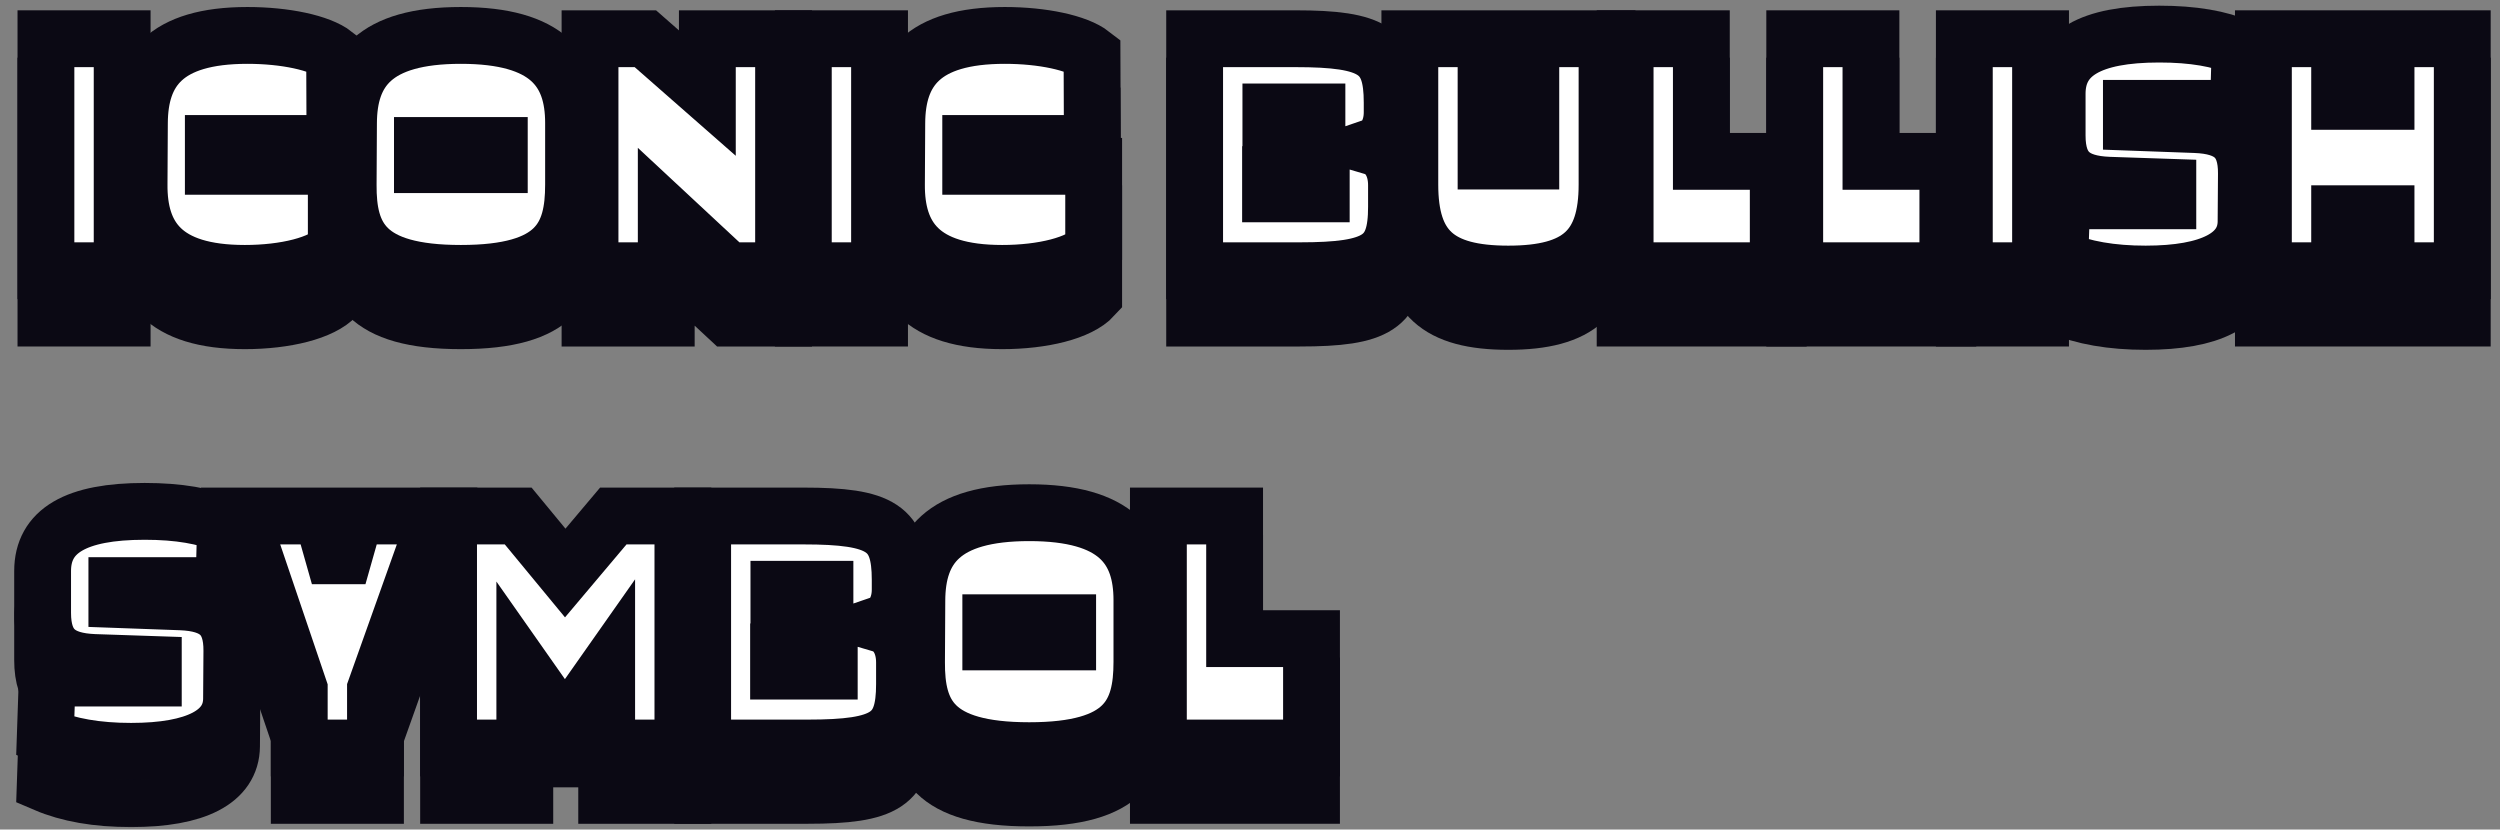 <svg width="220" height="73" viewBox="0 0 220 73" fill="none" xmlns="http://www.w3.org/2000/svg">
<rect x="0" y="0" width="220" height="73" fill="#808080" stroke="none"/>
<mask id="path-1-outside-1_2039_71" maskUnits="userSpaceOnUse" x="0.75" y="4.167" width="219" height="69" fill="black">
<rect fill="white" x="0.75" y="4.167" width="219" height="69"/>
<path d="M4.042 27.992V7.575H10.75V27.992H4.042Z"/>
<path d="M29.593 18.805V26.067C28.339 27.438 25.101 28.225 21.543 28.225C14.339 28.225 12.21 24.988 12.239 20.409L12.268 14.984C12.297 10.405 14.485 7.284 21.776 7.284C25.072 7.284 28.134 7.925 29.447 8.946L29.476 16.792H18.772V18.805H29.593Z"/>
<path d="M37.172 16.967V18.659H43.939V16.967H37.172ZM30.639 20.409L30.668 14.984C30.697 10.405 32.885 7.284 40.555 7.284C48.226 7.284 50.472 10.405 50.472 14.984V20.409C50.472 24.988 49.043 28.225 40.555 28.225C32.068 28.225 30.61 24.988 30.639 20.409Z"/>
<path d="M51.922 27.992V7.575H56.792L62.247 12.359V7.575H68.955V27.992H64.084L58.63 22.917V27.992H51.922Z"/>
<path d="M70.692 27.992V7.575H77.4V27.992H70.692Z"/>
<path d="M96.243 18.805V26.067C94.989 27.438 91.751 28.225 88.193 28.225C80.989 28.225 78.86 24.988 78.889 20.409L78.918 14.984C78.947 10.405 81.135 7.284 88.427 7.284C91.722 7.284 94.785 7.925 96.097 8.946L96.126 16.792H85.422V18.805H96.243Z"/>
<path d="M111.836 14.021V15.538H115.891V14.021H111.836ZM111.807 19.534V21.225H116.27V19.534H111.807ZM114.374 27.992H105.128V7.575H113.995C120.878 7.575 122.511 8.654 122.511 13.204V14.05C122.511 15.538 121.841 16.734 120.82 17.084C122.103 17.463 122.891 18.746 122.891 20.467V22.363C122.891 26.913 121.257 27.992 114.374 27.992Z"/>
<path d="M141.42 7.575V20.409C141.42 26.009 138.97 28.284 132.728 28.284C126.516 28.284 124.066 26.038 124.066 20.409V7.575H130.774V18.338H134.712V7.575H141.42Z"/>
<path d="M143.011 27.992V7.575H149.719V18.367H156.486V27.992H143.011Z"/>
<path d="M157.936 27.992V7.575H164.644V18.367H171.411V27.992H157.936Z"/>
<path d="M172.861 27.992V7.575H179.569V27.992H172.861Z"/>
<path d="M181.029 16.092V12.417C181.029 8.888 183.945 7.167 190.012 7.167C192.987 7.167 195.349 7.575 197.129 8.363L196.983 13.7H187.562V14.925L193.191 15.13C196.254 15.246 197.712 16.442 197.683 19.475L197.654 23.675C197.624 26.68 194.533 28.284 188.816 28.284C185.812 28.284 183.304 27.846 181.262 26.971L181.437 21.838H190.77V20.642L185.579 20.467C182.516 20.35 181.029 19.154 181.029 16.092Z"/>
<path d="M209.971 27.992V22.975H205.888V27.992H199.179V7.575H205.888V13.088H209.971V7.575H216.679V27.992H209.971Z"/>
<path d="M3.75 58.092V54.417C3.75 50.888 6.667 49.167 12.733 49.167C15.708 49.167 18.071 49.575 19.85 50.363L19.704 55.7H10.283V56.925L15.912 57.13C18.975 57.246 20.433 58.442 20.404 61.475L20.375 65.675C20.346 68.68 17.254 70.284 11.537 70.284C8.533 70.284 6.025 69.846 3.983 68.971L4.158 63.838H13.492V62.642L8.3 62.467C5.237 62.35 3.75 61.154 3.75 58.092Z"/>
<path d="M29.338 53.075H30.271L31.263 49.575H38.467L33.042 64.8V69.992H26.334V64.8L21.171 49.575H28.346L29.338 53.075Z"/>
<path d="M50.762 66.784H48.662L46.183 63.255V69.992H39.475V49.575H45.6L49.741 54.592L53.97 49.575H60.095V69.992H53.387V63.05L50.762 66.784Z"/>
<path d="M68.542 56.021V57.538H72.596V56.021H68.542ZM68.513 61.534V63.225H72.975V61.534H68.513ZM71.08 69.992H61.834V49.575H70.701C77.584 49.575 79.217 50.654 79.217 55.205V56.05C79.217 57.538 78.546 58.734 77.525 59.084C78.809 59.463 79.596 60.746 79.596 62.467V64.363C79.596 68.913 77.963 69.992 71.08 69.992Z"/>
<path d="M87.188 58.967V60.659H93.955V58.967H87.188ZM80.655 62.409L80.684 56.984C80.713 52.404 82.901 49.284 90.572 49.284C98.243 49.284 100.488 52.404 100.488 56.984V62.409C100.488 66.988 99.059 70.225 90.572 70.225C82.084 70.225 80.626 66.988 80.655 62.409Z"/>
<path d="M101.938 69.992V49.575H108.646V60.367H115.413V69.992H101.938Z"/>
</mask>
<path d="M4.042 27.992V7.575H10.75V27.992H4.042Z" fill="#0B0914"/>
<path d="M29.593 18.805V26.067C28.339 27.438 25.101 28.225 21.543 28.225C14.339 28.225 12.21 24.988 12.239 20.409L12.268 14.984C12.297 10.405 14.485 7.284 21.776 7.284C25.072 7.284 28.134 7.925 29.447 8.946L29.476 16.792H18.772V18.805H29.593Z" fill="#0B0914"/>
<path d="M37.172 16.967V18.659H43.939V16.967H37.172ZM30.639 20.409L30.668 14.984C30.697 10.405 32.885 7.284 40.555 7.284C48.226 7.284 50.472 10.405 50.472 14.984V20.409C50.472 24.988 49.043 28.225 40.555 28.225C32.068 28.225 30.61 24.988 30.639 20.409Z" fill="#0B0914"/>
<path d="M51.922 27.992V7.575H56.792L62.247 12.359V7.575H68.955V27.992H64.084L58.63 22.917V27.992H51.922Z" fill="#0B0914"/>
<path d="M70.692 27.992V7.575H77.4V27.992H70.692Z" fill="#0B0914"/>
<path d="M96.243 18.805V26.067C94.989 27.438 91.751 28.225 88.193 28.225C80.989 28.225 78.86 24.988 78.889 20.409L78.918 14.984C78.947 10.405 81.135 7.284 88.427 7.284C91.722 7.284 94.785 7.925 96.097 8.946L96.126 16.792H85.422V18.805H96.243Z" fill="#0B0914"/>
<path d="M111.836 14.021V15.538H115.891V14.021H111.836ZM111.807 19.534V21.225H116.27V19.534H111.807ZM114.374 27.992H105.128V7.575H113.995C120.878 7.575 122.511 8.654 122.511 13.204V14.05C122.511 15.538 121.841 16.734 120.82 17.084C122.103 17.463 122.891 18.746 122.891 20.467V22.363C122.891 26.913 121.257 27.992 114.374 27.992Z" fill="#0B0914"/>
<path d="M141.42 7.575V20.409C141.42 26.009 138.97 28.284 132.728 28.284C126.516 28.284 124.066 26.038 124.066 20.409V7.575H130.774V18.338H134.712V7.575H141.42Z" fill="#0B0914"/>
<path d="M143.011 27.992V7.575H149.719V18.367H156.486V27.992H143.011Z" fill="#0B0914"/>
<path d="M157.936 27.992V7.575H164.644V18.367H171.411V27.992H157.936Z" fill="#0B0914"/>
<path d="M172.861 27.992V7.575H179.569V27.992H172.861Z" fill="#0B0914"/>
<path d="M181.029 16.092V12.417C181.029 8.888 183.945 7.167 190.012 7.167C192.987 7.167 195.349 7.575 197.129 8.363L196.983 13.7H187.562V14.925L193.191 15.13C196.254 15.246 197.712 16.442 197.683 19.475L197.654 23.675C197.624 26.68 194.533 28.284 188.816 28.284C185.812 28.284 183.304 27.846 181.262 26.971L181.437 21.838H190.77V20.642L185.579 20.467C182.516 20.35 181.029 19.154 181.029 16.092Z" fill="#0B0914"/>
<path d="M209.971 27.992V22.975H205.888V27.992H199.179V7.575H205.888V13.088H209.971V7.575H216.679V27.992H209.971Z" fill="#0B0914"/>
<path d="M3.75 58.092V54.417C3.75 50.888 6.667 49.167 12.733 49.167C15.708 49.167 18.071 49.575 19.85 50.363L19.704 55.7H10.283V56.925L15.912 57.13C18.975 57.246 20.433 58.442 20.404 61.475L20.375 65.675C20.346 68.68 17.254 70.284 11.537 70.284C8.533 70.284 6.025 69.846 3.983 68.971L4.158 63.838H13.492V62.642L8.3 62.467C5.237 62.35 3.75 61.154 3.75 58.092Z" fill="#0B0914"/>
<path d="M29.338 53.075H30.271L31.263 49.575H38.467L33.042 64.8V69.992H26.334V64.8L21.171 49.575H28.346L29.338 53.075Z" fill="#0B0914"/>
<path d="M50.762 66.784H48.662L46.183 63.255V69.992H39.475V49.575H45.6L49.741 54.592L53.97 49.575H60.095V69.992H53.387V63.05L50.762 66.784Z" fill="#0B0914"/>
<path d="M68.542 56.021V57.538H72.596V56.021H68.542ZM68.513 61.534V63.225H72.975V61.534H68.513ZM71.08 69.992H61.834V49.575H70.701C77.584 49.575 79.217 50.654 79.217 55.205V56.05C79.217 57.538 78.546 58.734 77.525 59.084C78.809 59.463 79.596 60.746 79.596 62.467V64.363C79.596 68.913 77.963 69.992 71.08 69.992Z" fill="#0B0914"/>
<path d="M87.188 58.967V60.659H93.955V58.967H87.188ZM80.655 62.409L80.684 56.984C80.713 52.404 82.901 49.284 90.572 49.284C98.243 49.284 100.488 52.404 100.488 56.984V62.409C100.488 66.988 99.059 70.225 90.572 70.225C82.084 70.225 80.626 66.988 80.655 62.409Z" fill="#0B0914"/>
<path d="M101.938 69.992V49.575H108.646V60.367H115.413V69.992H101.938Z" fill="#0B0914"/>
<path d="M4.042 27.992V7.575H10.75V27.992H4.042Z" stroke="#0B0914" stroke-width="5" mask="url(#path-1-outside-1_2039_71)"/>
<path d="M29.593 18.805V26.067C28.339 27.438 25.101 28.225 21.543 28.225C14.339 28.225 12.21 24.988 12.239 20.409L12.268 14.984C12.297 10.405 14.485 7.284 21.776 7.284C25.072 7.284 28.134 7.925 29.447 8.946L29.476 16.792H18.772V18.805H29.593Z" stroke="#0B0914" stroke-width="5" mask="url(#path-1-outside-1_2039_71)"/>
<path d="M37.172 16.967V18.659H43.939V16.967H37.172ZM30.639 20.409L30.668 14.984C30.697 10.405 32.885 7.284 40.555 7.284C48.226 7.284 50.472 10.405 50.472 14.984V20.409C50.472 24.988 49.043 28.225 40.555 28.225C32.068 28.225 30.61 24.988 30.639 20.409Z" stroke="#0B0914" stroke-width="5" mask="url(#path-1-outside-1_2039_71)"/>
<path d="M51.922 27.992V7.575H56.792L62.247 12.359V7.575H68.955V27.992H64.084L58.63 22.917V27.992H51.922Z" stroke="#0B0914" stroke-width="5" mask="url(#path-1-outside-1_2039_71)"/>
<path d="M70.692 27.992V7.575H77.4V27.992H70.692Z" stroke="#0B0914" stroke-width="5" mask="url(#path-1-outside-1_2039_71)"/>
<path d="M96.243 18.805V26.067C94.989 27.438 91.751 28.225 88.193 28.225C80.989 28.225 78.86 24.988 78.889 20.409L78.918 14.984C78.947 10.405 81.135 7.284 88.427 7.284C91.722 7.284 94.785 7.925 96.097 8.946L96.126 16.792H85.422V18.805H96.243Z" stroke="#0B0914" stroke-width="5" mask="url(#path-1-outside-1_2039_71)"/>
<path d="M111.836 14.021V15.538H115.891V14.021H111.836ZM111.807 19.534V21.225H116.27V19.534H111.807ZM114.374 27.992H105.128V7.575H113.995C120.878 7.575 122.511 8.654 122.511 13.204V14.05C122.511 15.538 121.841 16.734 120.82 17.084C122.103 17.463 122.891 18.746 122.891 20.467V22.363C122.891 26.913 121.257 27.992 114.374 27.992Z" stroke="#0B0914" stroke-width="5" mask="url(#path-1-outside-1_2039_71)"/>
<path d="M141.42 7.575V20.409C141.42 26.009 138.97 28.284 132.728 28.284C126.516 28.284 124.066 26.038 124.066 20.409V7.575H130.774V18.338H134.712V7.575H141.42Z" stroke="#0B0914" stroke-width="5" mask="url(#path-1-outside-1_2039_71)"/>
<path d="M143.011 27.992V7.575H149.719V18.367H156.486V27.992H143.011Z" stroke="#0B0914" stroke-width="5" mask="url(#path-1-outside-1_2039_71)"/>
<path d="M157.936 27.992V7.575H164.644V18.367H171.411V27.992H157.936Z" stroke="#0B0914" stroke-width="5" mask="url(#path-1-outside-1_2039_71)"/>
<path d="M172.861 27.992V7.575H179.569V27.992H172.861Z" stroke="#0B0914" stroke-width="5" mask="url(#path-1-outside-1_2039_71)"/>
<path d="M181.029 16.092V12.417C181.029 8.888 183.945 7.167 190.012 7.167C192.987 7.167 195.349 7.575 197.129 8.363L196.983 13.7H187.562V14.925L193.191 15.13C196.254 15.246 197.712 16.442 197.683 19.475L197.654 23.675C197.624 26.68 194.533 28.284 188.816 28.284C185.812 28.284 183.304 27.846 181.262 26.971L181.437 21.838H190.77V20.642L185.579 20.467C182.516 20.35 181.029 19.154 181.029 16.092Z" stroke="#0B0914" stroke-width="5" mask="url(#path-1-outside-1_2039_71)"/>
<path d="M209.971 27.992V22.975H205.888V27.992H199.179V7.575H205.888V13.088H209.971V7.575H216.679V27.992H209.971Z" stroke="#0B0914" stroke-width="5" mask="url(#path-1-outside-1_2039_71)"/>
<path d="M3.75 58.092V54.417C3.75 50.888 6.667 49.167 12.733 49.167C15.708 49.167 18.071 49.575 19.85 50.363L19.704 55.7H10.283V56.925L15.912 57.13C18.975 57.246 20.433 58.442 20.404 61.475L20.375 65.675C20.346 68.68 17.254 70.284 11.537 70.284C8.533 70.284 6.025 69.846 3.983 68.971L4.158 63.838H13.492V62.642L8.3 62.467C5.237 62.35 3.75 61.154 3.75 58.092Z" stroke="#0B0914" stroke-width="5" mask="url(#path-1-outside-1_2039_71)"/>
<path d="M29.338 53.075H30.271L31.263 49.575H38.467L33.042 64.8V69.992H26.334V64.8L21.171 49.575H28.346L29.338 53.075Z" stroke="#0B0914" stroke-width="5" mask="url(#path-1-outside-1_2039_71)"/>
<path d="M50.762 66.784H48.662L46.183 63.255V69.992H39.475V49.575H45.6L49.741 54.592L53.97 49.575H60.095V69.992H53.387V63.05L50.762 66.784Z" stroke="#0B0914" stroke-width="5" mask="url(#path-1-outside-1_2039_71)"/>
<path d="M68.542 56.021V57.538H72.596V56.021H68.542ZM68.513 61.534V63.225H72.975V61.534H68.513ZM71.08 69.992H61.834V49.575H70.701C77.584 49.575 79.217 50.654 79.217 55.205V56.05C79.217 57.538 78.546 58.734 77.525 59.084C78.809 59.463 79.596 60.746 79.596 62.467V64.363C79.596 68.913 77.963 69.992 71.08 69.992Z" stroke="#0B0914" stroke-width="5" mask="url(#path-1-outside-1_2039_71)"/>
<path d="M87.188 58.967V60.659H93.955V58.967H87.188ZM80.655 62.409L80.684 56.984C80.713 52.404 82.901 49.284 90.572 49.284C98.243 49.284 100.488 52.404 100.488 56.984V62.409C100.488 66.988 99.059 70.225 90.572 70.225C82.084 70.225 80.626 66.988 80.655 62.409Z" stroke="#0B0914" stroke-width="5" mask="url(#path-1-outside-1_2039_71)"/>
<path d="M101.938 69.992V49.575H108.646V60.367H115.413V69.992H101.938Z" stroke="#0B0914" stroke-width="5" mask="url(#path-1-outside-1_2039_71)"/>
<mask id="path-2-outside-2_2039_71" maskUnits="userSpaceOnUse" x="0.75" y="0" width="219" height="69" fill="black">
<rect fill="white" x="0.75" width="219" height="69"/>
<path d="M4.042 23.825V3.408H10.75V23.825H4.042Z"/>
<path d="M29.593 14.637V21.9C28.339 23.271 25.101 24.058 21.543 24.058C14.339 24.058 12.21 20.821 12.239 16.242L12.268 10.817C12.297 6.237 14.485 3.117 21.776 3.117C25.072 3.117 28.134 3.758 29.447 4.779L29.476 12.625H18.772V14.637H29.593Z"/>
<path d="M37.172 12.8V14.492H43.939V12.8H37.172ZM30.639 16.242L30.668 10.817C30.697 6.237 32.885 3.117 40.555 3.117C48.226 3.117 50.472 6.237 50.472 10.817V16.242C50.472 20.821 49.043 24.058 40.555 24.058C32.068 24.058 30.61 20.821 30.639 16.242Z"/>
<path d="M51.922 23.825V3.408H56.792L62.247 8.192V3.408H68.955V23.825H64.084L58.63 18.75V23.825H51.922Z"/>
<path d="M70.692 23.825V3.408H77.4V23.825H70.692Z"/>
<path d="M96.243 14.637V21.9C94.989 23.271 91.751 24.058 88.193 24.058C80.989 24.058 78.86 20.821 78.889 16.242L78.918 10.817C78.947 6.237 81.135 3.117 88.427 3.117C91.722 3.117 94.785 3.758 96.097 4.779L96.126 12.625H85.422V14.637H96.243Z"/>
<path d="M111.836 9.854V11.371H115.891V9.854H111.836ZM111.807 15.367V17.058H116.27V15.367H111.807ZM114.374 23.825H105.128V3.408H113.995C120.878 3.408 122.511 4.487 122.511 9.037V9.883C122.511 11.371 121.841 12.567 120.82 12.917C122.103 13.296 122.891 14.579 122.891 16.3V18.196C122.891 22.746 121.257 23.825 114.374 23.825Z"/>
<path d="M141.42 3.408V16.242C141.42 21.842 138.97 24.117 132.728 24.117C126.516 24.117 124.066 21.871 124.066 16.242V3.408H130.774V14.171H134.712V3.408H141.42Z"/>
<path d="M143.011 23.825V3.408H149.719V14.2H156.486V23.825H143.011Z"/>
<path d="M157.936 23.825V3.408H164.644V14.2H171.411V23.825H157.936Z"/>
<path d="M172.861 23.825V3.408H179.569V23.825H172.861Z"/>
<path d="M181.029 11.925V8.25C181.029 4.721 183.945 3 190.012 3C192.987 3 195.349 3.408 197.129 4.196L196.983 9.533H187.562V10.758L193.191 10.963C196.254 11.079 197.712 12.275 197.683 15.308L197.654 19.508C197.624 22.512 194.533 24.117 188.816 24.117C185.812 24.117 183.304 23.679 181.262 22.804L181.437 17.671H190.77V16.475L185.579 16.3C182.516 16.183 181.029 14.988 181.029 11.925Z"/>
<path d="M209.971 23.825V18.808H205.888V23.825H199.179V3.408H205.888V8.921H209.971V3.408H216.679V23.825H209.971Z"/>
<path d="M3.75 53.925V50.25C3.75 46.721 6.667 45 12.733 45C15.708 45 18.071 45.408 19.85 46.196L19.704 51.533H10.283V52.758L15.912 52.962C18.975 53.079 20.433 54.275 20.404 57.308L20.375 61.508C20.346 64.513 17.254 66.117 11.537 66.117C8.533 66.117 6.025 65.679 3.983 64.804L4.158 59.671H13.492V58.475L8.3 58.3C5.237 58.183 3.75 56.987 3.75 53.925Z"/>
<path d="M29.338 48.908H30.271L31.263 45.408H38.467L33.042 60.633V65.825H26.334V60.633L21.171 45.408H28.346L29.338 48.908Z"/>
<path d="M50.762 62.617H48.662L46.183 59.087V65.825H39.475V45.408H45.6L49.741 50.425L53.97 45.408H60.095V65.825H53.387V58.883L50.762 62.617Z"/>
<path d="M68.542 51.854V53.371H72.596V51.854H68.542ZM68.513 57.367V59.058H72.975V57.367H68.513ZM71.08 65.825H61.834V45.408H70.701C77.584 45.408 79.217 46.487 79.217 51.038V51.883C79.217 53.371 78.546 54.567 77.525 54.917C78.809 55.296 79.596 56.579 79.596 58.3V60.196C79.596 64.746 77.963 65.825 71.08 65.825Z"/>
<path d="M87.188 54.8V56.492H93.955V54.8H87.188ZM80.655 58.242L80.684 52.817C80.713 48.237 82.901 45.117 90.572 45.117C98.243 45.117 100.488 48.237 100.488 52.817V58.242C100.488 62.821 99.059 66.058 90.572 66.058C82.084 66.058 80.626 62.821 80.655 58.242Z"/>
<path d="M101.938 65.825V45.408H108.646V56.2H115.413V65.825H101.938Z"/>
</mask>
<path d="M4.042 23.825V3.408H10.75V23.825H4.042Z" fill="white"/>
<path d="M29.593 14.637V21.9C28.339 23.271 25.101 24.058 21.543 24.058C14.339 24.058 12.21 20.821 12.239 16.242L12.268 10.817C12.297 6.237 14.485 3.117 21.776 3.117C25.072 3.117 28.134 3.758 29.447 4.779L29.476 12.625H18.772V14.637H29.593Z" fill="white"/>
<path d="M37.172 12.8V14.492H43.939V12.8H37.172ZM30.639 16.242L30.668 10.817C30.697 6.237 32.885 3.117 40.555 3.117C48.226 3.117 50.472 6.237 50.472 10.817V16.242C50.472 20.821 49.043 24.058 40.555 24.058C32.068 24.058 30.61 20.821 30.639 16.242Z" fill="white"/>
<path d="M51.922 23.825V3.408H56.792L62.247 8.192V3.408H68.955V23.825H64.084L58.63 18.75V23.825H51.922Z" fill="white"/>
<path d="M70.692 23.825V3.408H77.4V23.825H70.692Z" fill="white"/>
<path d="M96.243 14.637V21.9C94.989 23.271 91.751 24.058 88.193 24.058C80.989 24.058 78.86 20.821 78.889 16.242L78.918 10.817C78.947 6.237 81.135 3.117 88.427 3.117C91.722 3.117 94.785 3.758 96.097 4.779L96.126 12.625H85.422V14.637H96.243Z" fill="white"/>
<path d="M111.836 9.854V11.371H115.891V9.854H111.836ZM111.807 15.367V17.058H116.27V15.367H111.807ZM114.374 23.825H105.128V3.408H113.995C120.878 3.408 122.511 4.487 122.511 9.037V9.883C122.511 11.371 121.841 12.567 120.82 12.917C122.103 13.296 122.891 14.579 122.891 16.3V18.196C122.891 22.746 121.257 23.825 114.374 23.825Z" fill="white"/>
<path d="M141.42 3.408V16.242C141.42 21.842 138.97 24.117 132.728 24.117C126.516 24.117 124.066 21.871 124.066 16.242V3.408H130.774V14.171H134.712V3.408H141.42Z" fill="white"/>
<path d="M143.011 23.825V3.408H149.719V14.2H156.486V23.825H143.011Z" fill="white"/>
<path d="M157.936 23.825V3.408H164.644V14.2H171.411V23.825H157.936Z" fill="white"/>
<path d="M172.861 23.825V3.408H179.569V23.825H172.861Z" fill="white"/>
<path d="M181.029 11.925V8.25C181.029 4.721 183.945 3 190.012 3C192.987 3 195.349 3.408 197.129 4.196L196.983 9.533H187.562V10.758L193.191 10.963C196.254 11.079 197.712 12.275 197.683 15.308L197.654 19.508C197.624 22.512 194.533 24.117 188.816 24.117C185.812 24.117 183.304 23.679 181.262 22.804L181.437 17.671H190.77V16.475L185.579 16.3C182.516 16.183 181.029 14.988 181.029 11.925Z" fill="white"/>
<path d="M209.971 23.825V18.808H205.888V23.825H199.179V3.408H205.888V8.921H209.971V3.408H216.679V23.825H209.971Z" fill="white"/>
<path d="M3.75 53.925V50.25C3.75 46.721 6.667 45 12.733 45C15.708 45 18.071 45.408 19.85 46.196L19.704 51.533H10.283V52.758L15.912 52.962C18.975 53.079 20.433 54.275 20.404 57.308L20.375 61.508C20.346 64.513 17.254 66.117 11.537 66.117C8.533 66.117 6.025 65.679 3.983 64.804L4.158 59.671H13.492V58.475L8.3 58.3C5.237 58.183 3.75 56.987 3.75 53.925Z" fill="white"/>
<path d="M29.338 48.908H30.271L31.263 45.408H38.467L33.042 60.633V65.825H26.334V60.633L21.171 45.408H28.346L29.338 48.908Z" fill="white"/>
<path d="M50.762 62.617H48.662L46.183 59.087V65.825H39.475V45.408H45.6L49.741 50.425L53.97 45.408H60.095V65.825H53.387V58.883L50.762 62.617Z" fill="white"/>
<path d="M68.542 51.854V53.371H72.596V51.854H68.542ZM68.513 57.367V59.058H72.975V57.367H68.513ZM71.08 65.825H61.834V45.408H70.701C77.584 45.408 79.217 46.487 79.217 51.038V51.883C79.217 53.371 78.546 54.567 77.525 54.917C78.809 55.296 79.596 56.579 79.596 58.3V60.196C79.596 64.746 77.963 65.825 71.08 65.825Z" fill="white"/>
<path d="M87.188 54.8V56.492H93.955V54.8H87.188ZM80.655 58.242L80.684 52.817C80.713 48.237 82.901 45.117 90.572 45.117C98.243 45.117 100.488 48.237 100.488 52.817V58.242C100.488 62.821 99.059 66.058 90.572 66.058C82.084 66.058 80.626 62.821 80.655 58.242Z" fill="white"/>
<path d="M101.938 65.825V45.408H108.646V56.2H115.413V65.825H101.938Z" fill="white"/>
<path d="M4.042 23.825V3.408H10.75V23.825H4.042Z" stroke="#0B0914" stroke-width="5" mask="url(#path-2-outside-2_2039_71)"/>
<path d="M29.593 14.637V21.9C28.339 23.271 25.101 24.058 21.543 24.058C14.339 24.058 12.21 20.821 12.239 16.242L12.268 10.817C12.297 6.237 14.485 3.117 21.776 3.117C25.072 3.117 28.134 3.758 29.447 4.779L29.476 12.625H18.772V14.637H29.593Z" stroke="#0B0914" stroke-width="5" mask="url(#path-2-outside-2_2039_71)"/>
<path d="M37.172 12.8V14.492H43.939V12.8H37.172ZM30.639 16.242L30.668 10.817C30.697 6.237 32.885 3.117 40.555 3.117C48.226 3.117 50.472 6.237 50.472 10.817V16.242C50.472 20.821 49.043 24.058 40.555 24.058C32.068 24.058 30.61 20.821 30.639 16.242Z" stroke="#0B0914" stroke-width="5" mask="url(#path-2-outside-2_2039_71)"/>
<path d="M51.922 23.825V3.408H56.792L62.247 8.192V3.408H68.955V23.825H64.084L58.63 18.75V23.825H51.922Z" stroke="#0B0914" stroke-width="5" mask="url(#path-2-outside-2_2039_71)"/>
<path d="M70.692 23.825V3.408H77.4V23.825H70.692Z" stroke="#0B0914" stroke-width="5" mask="url(#path-2-outside-2_2039_71)"/>
<path d="M96.243 14.637V21.9C94.989 23.271 91.751 24.058 88.193 24.058C80.989 24.058 78.86 20.821 78.889 16.242L78.918 10.817C78.947 6.237 81.135 3.117 88.427 3.117C91.722 3.117 94.785 3.758 96.097 4.779L96.126 12.625H85.422V14.637H96.243Z" stroke="#0B0914" stroke-width="5" mask="url(#path-2-outside-2_2039_71)"/>
<path d="M111.836 9.854V11.371H115.891V9.854H111.836ZM111.807 15.367V17.058H116.27V15.367H111.807ZM114.374 23.825H105.128V3.408H113.995C120.878 3.408 122.511 4.487 122.511 9.037V9.883C122.511 11.371 121.841 12.567 120.82 12.917C122.103 13.296 122.891 14.579 122.891 16.3V18.196C122.891 22.746 121.257 23.825 114.374 23.825Z" stroke="#0B0914" stroke-width="5" mask="url(#path-2-outside-2_2039_71)"/>
<path d="M141.42 3.408V16.242C141.42 21.842 138.97 24.117 132.728 24.117C126.516 24.117 124.066 21.871 124.066 16.242V3.408H130.774V14.171H134.712V3.408H141.42Z" stroke="#0B0914" stroke-width="5" mask="url(#path-2-outside-2_2039_71)"/>
<path d="M143.011 23.825V3.408H149.719V14.2H156.486V23.825H143.011Z" stroke="#0B0914" stroke-width="5" mask="url(#path-2-outside-2_2039_71)"/>
<path d="M157.936 23.825V3.408H164.644V14.2H171.411V23.825H157.936Z" stroke="#0B0914" stroke-width="5" mask="url(#path-2-outside-2_2039_71)"/>
<path d="M172.861 23.825V3.408H179.569V23.825H172.861Z" stroke="#0B0914" stroke-width="5" mask="url(#path-2-outside-2_2039_71)"/>
<path d="M181.029 11.925V8.25C181.029 4.721 183.945 3 190.012 3C192.987 3 195.349 3.408 197.129 4.196L196.983 9.533H187.562V10.758L193.191 10.963C196.254 11.079 197.712 12.275 197.683 15.308L197.654 19.508C197.624 22.512 194.533 24.117 188.816 24.117C185.812 24.117 183.304 23.679 181.262 22.804L181.437 17.671H190.77V16.475L185.579 16.3C182.516 16.183 181.029 14.988 181.029 11.925Z" stroke="#0B0914" stroke-width="5" mask="url(#path-2-outside-2_2039_71)"/>
<path d="M209.971 23.825V18.808H205.888V23.825H199.179V3.408H205.888V8.921H209.971V3.408H216.679V23.825H209.971Z" stroke="#0B0914" stroke-width="5" mask="url(#path-2-outside-2_2039_71)"/>
<path d="M3.75 53.925V50.25C3.75 46.721 6.667 45 12.733 45C15.708 45 18.071 45.408 19.85 46.196L19.704 51.533H10.283V52.758L15.912 52.962C18.975 53.079 20.433 54.275 20.404 57.308L20.375 61.508C20.346 64.513 17.254 66.117 11.537 66.117C8.533 66.117 6.025 65.679 3.983 64.804L4.158 59.671H13.492V58.475L8.3 58.3C5.237 58.183 3.75 56.987 3.75 53.925Z" stroke="#0B0914" stroke-width="5" mask="url(#path-2-outside-2_2039_71)"/>
<path d="M29.338 48.908H30.271L31.263 45.408H38.467L33.042 60.633V65.825H26.334V60.633L21.171 45.408H28.346L29.338 48.908Z" stroke="#0B0914" stroke-width="5" mask="url(#path-2-outside-2_2039_71)"/>
<path d="M50.762 62.617H48.662L46.183 59.087V65.825H39.475V45.408H45.6L49.741 50.425L53.97 45.408H60.095V65.825H53.387V58.883L50.762 62.617Z" stroke="#0B0914" stroke-width="5" mask="url(#path-2-outside-2_2039_71)"/>
<path d="M68.542 51.854V53.371H72.596V51.854H68.542ZM68.513 57.367V59.058H72.975V57.367H68.513ZM71.08 65.825H61.834V45.408H70.701C77.584 45.408 79.217 46.487 79.217 51.038V51.883C79.217 53.371 78.546 54.567 77.525 54.917C78.809 55.296 79.596 56.579 79.596 58.3V60.196C79.596 64.746 77.963 65.825 71.08 65.825Z" stroke="#0B0914" stroke-width="5" mask="url(#path-2-outside-2_2039_71)"/>
<path d="M87.188 54.8V56.492H93.955V54.8H87.188ZM80.655 58.242L80.684 52.817C80.713 48.237 82.901 45.117 90.572 45.117C98.243 45.117 100.488 48.237 100.488 52.817V58.242C100.488 62.821 99.059 66.058 90.572 66.058C82.084 66.058 80.626 62.821 80.655 58.242Z" stroke="#0B0914" stroke-width="5" mask="url(#path-2-outside-2_2039_71)"/>
<path d="M101.938 65.825V45.408H108.646V56.2H115.413V65.825H101.938Z" stroke="#0B0914" stroke-width="5" mask="url(#path-2-outside-2_2039_71)"/>
</svg>
